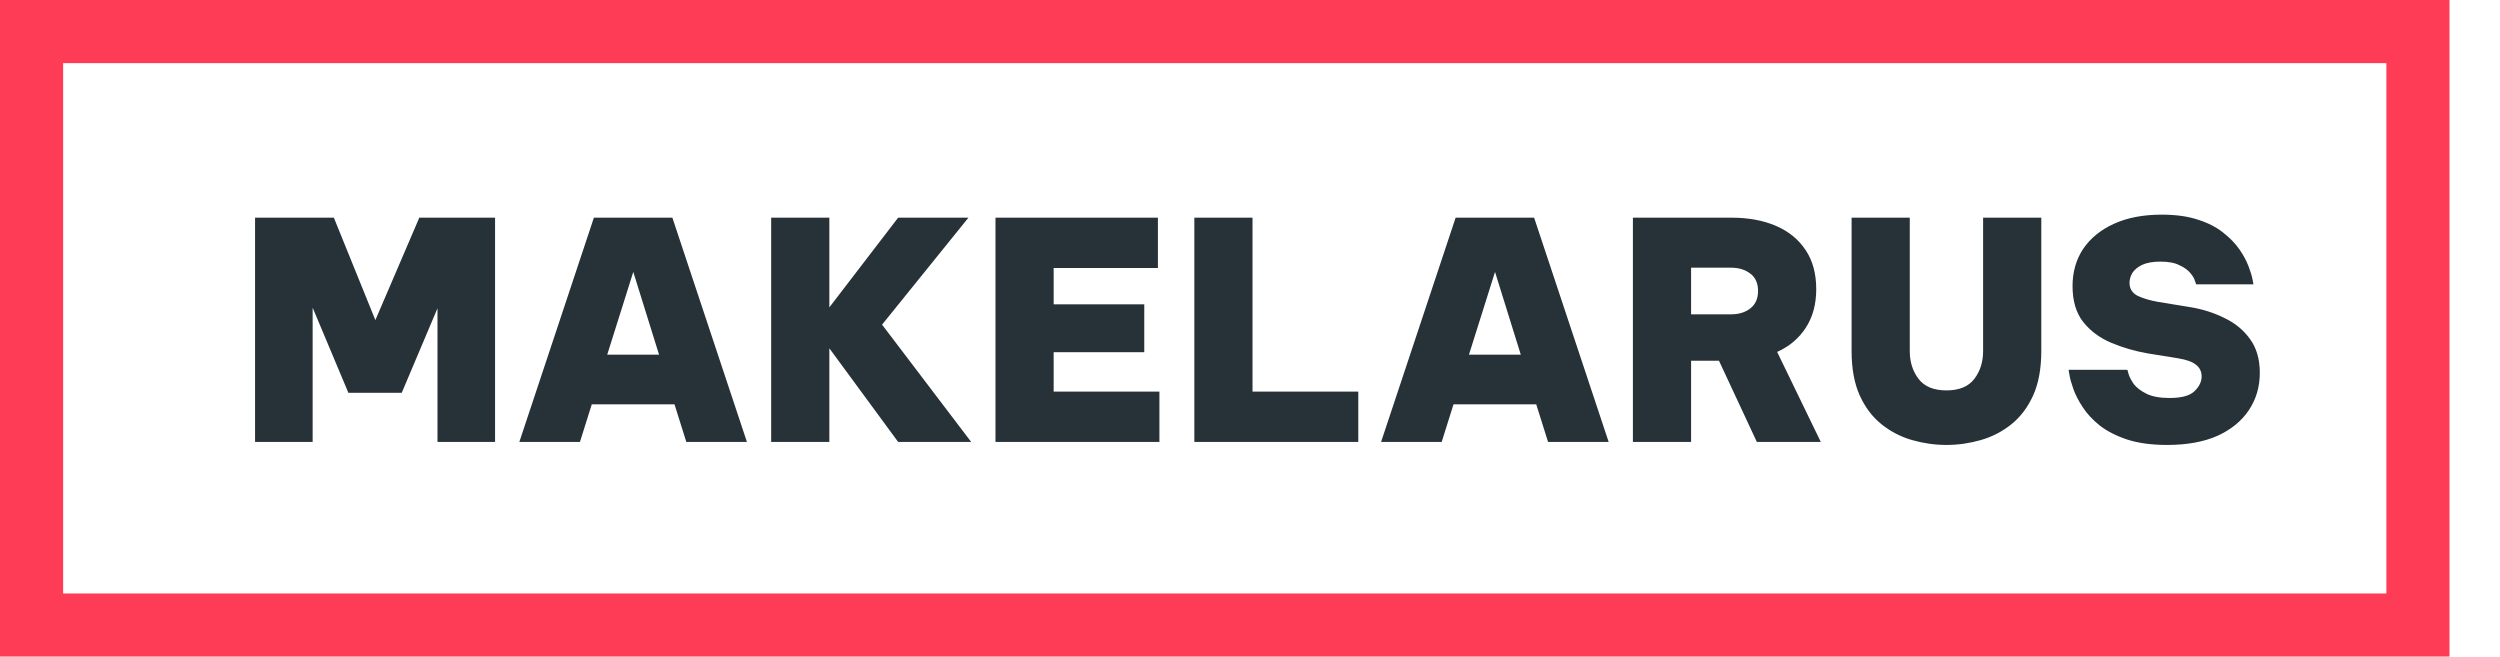 <svg width="198" height="52" viewBox="0 0 198 52" fill="none" xmlns="http://www.w3.org/2000/svg">
<path d="M20.201 35V17.24H26.441L29.729 25.352L33.209 17.24H39.209V35H34.649V24.416L31.817 31.112H27.593L24.761 24.368V35H20.201ZM41.132 35L47.036 17.24H53.252L59.156 35H54.356L53.42 32.024H46.868L45.932 35H41.132ZM48.092 28.088H52.196L50.156 21.536L48.092 28.088ZM61.076 35V17.24H65.684V24.344L71.132 17.24H76.7L69.86 25.712L76.916 35H71.132L65.684 27.584V35H61.076ZM78.842 35V17.24H91.706V21.224H83.45V24.104H90.626V27.896H83.45V31.016H91.826V35H78.842ZM94.592 35V17.24H99.2V31.016H107.576V35H94.592ZM109.382 35L115.286 17.24H121.502L127.406 35H122.606L121.67 32.024H115.118L114.182 35H109.382ZM116.342 28.088H120.446L118.406 21.536L116.342 28.088ZM129.326 35V17.24H137.15C138.478 17.24 139.646 17.456 140.654 17.888C141.662 18.32 142.446 18.96 143.006 19.808C143.566 20.64 143.846 21.672 143.846 22.904C143.846 24.104 143.566 25.128 143.006 25.976C142.462 26.808 141.71 27.44 140.75 27.872L144.206 35H139.142L136.142 28.568H133.934V35H129.326ZM137.078 21.2H133.934V24.896H137.078C137.718 24.896 138.238 24.736 138.638 24.416C139.038 24.096 139.238 23.64 139.238 23.048C139.238 22.44 139.038 21.984 138.638 21.68C138.238 21.36 137.718 21.2 137.078 21.2ZM154.158 35.24C153.246 35.24 152.342 35.112 151.446 34.856C150.55 34.6 149.742 34.184 149.022 33.608C148.302 33.032 147.726 32.272 147.294 31.328C146.862 30.368 146.646 29.192 146.646 27.8V17.24H151.254V27.8C151.254 28.664 151.486 29.4 151.95 30.008C152.414 30.616 153.15 30.92 154.158 30.92C155.166 30.92 155.902 30.616 156.366 30.008C156.83 29.4 157.062 28.664 157.062 27.8V17.24H161.67V27.8C161.67 29.192 161.454 30.368 161.022 31.328C160.59 32.272 160.014 33.032 159.294 33.608C158.574 34.184 157.766 34.6 156.87 34.856C155.974 35.112 155.07 35.24 154.158 35.24ZM171.633 35.24C170.401 35.24 169.345 35.096 168.465 34.808C167.601 34.52 166.881 34.152 166.305 33.704C165.745 33.256 165.297 32.776 164.961 32.264C164.625 31.752 164.377 31.272 164.217 30.824C164.057 30.376 163.953 30.008 163.905 29.72C163.857 29.432 163.833 29.288 163.833 29.288H168.489C168.489 29.288 168.521 29.4 168.585 29.624C168.649 29.848 168.785 30.112 168.993 30.416C169.217 30.704 169.553 30.96 170.001 31.184C170.449 31.408 171.057 31.52 171.825 31.52C172.769 31.52 173.425 31.344 173.793 30.992C174.177 30.624 174.369 30.232 174.369 29.816C174.369 29.432 174.225 29.128 173.937 28.904C173.665 28.664 173.185 28.488 172.497 28.376L170.121 27.992C169.097 27.816 168.129 27.536 167.217 27.152C166.305 26.768 165.561 26.216 164.985 25.496C164.425 24.776 164.145 23.832 164.145 22.664C164.145 21.544 164.425 20.56 164.985 19.712C165.561 18.864 166.377 18.2 167.433 17.72C168.489 17.24 169.745 17 171.201 17C172.337 17 173.305 17.136 174.105 17.408C174.905 17.664 175.569 18.008 176.097 18.44C176.625 18.856 177.049 19.296 177.369 19.76C177.689 20.224 177.929 20.672 178.089 21.104C178.249 21.52 178.353 21.864 178.401 22.136C178.449 22.392 178.473 22.52 178.473 22.52H173.937C173.937 22.52 173.905 22.432 173.841 22.256C173.793 22.064 173.673 21.856 173.481 21.632C173.289 21.392 173.001 21.184 172.617 21.008C172.249 20.816 171.745 20.72 171.105 20.72C170.497 20.72 170.009 20.808 169.641 20.984C169.289 21.16 169.033 21.376 168.873 21.632C168.729 21.888 168.657 22.144 168.657 22.4C168.657 22.864 168.873 23.208 169.305 23.432C169.753 23.64 170.297 23.8 170.937 23.912L173.433 24.32C174.425 24.48 175.337 24.768 176.169 25.184C177.017 25.584 177.697 26.144 178.209 26.864C178.721 27.568 178.977 28.456 178.977 29.528C178.977 30.632 178.689 31.616 178.113 32.48C177.537 33.344 176.705 34.024 175.617 34.52C174.529 35 173.201 35.24 171.633 35.24Z" fill="#263238"/>
<rect x="2.5" y="2.5" width="189" height="47" stroke="#FF3C55" stroke-width="5"/>
</svg>
